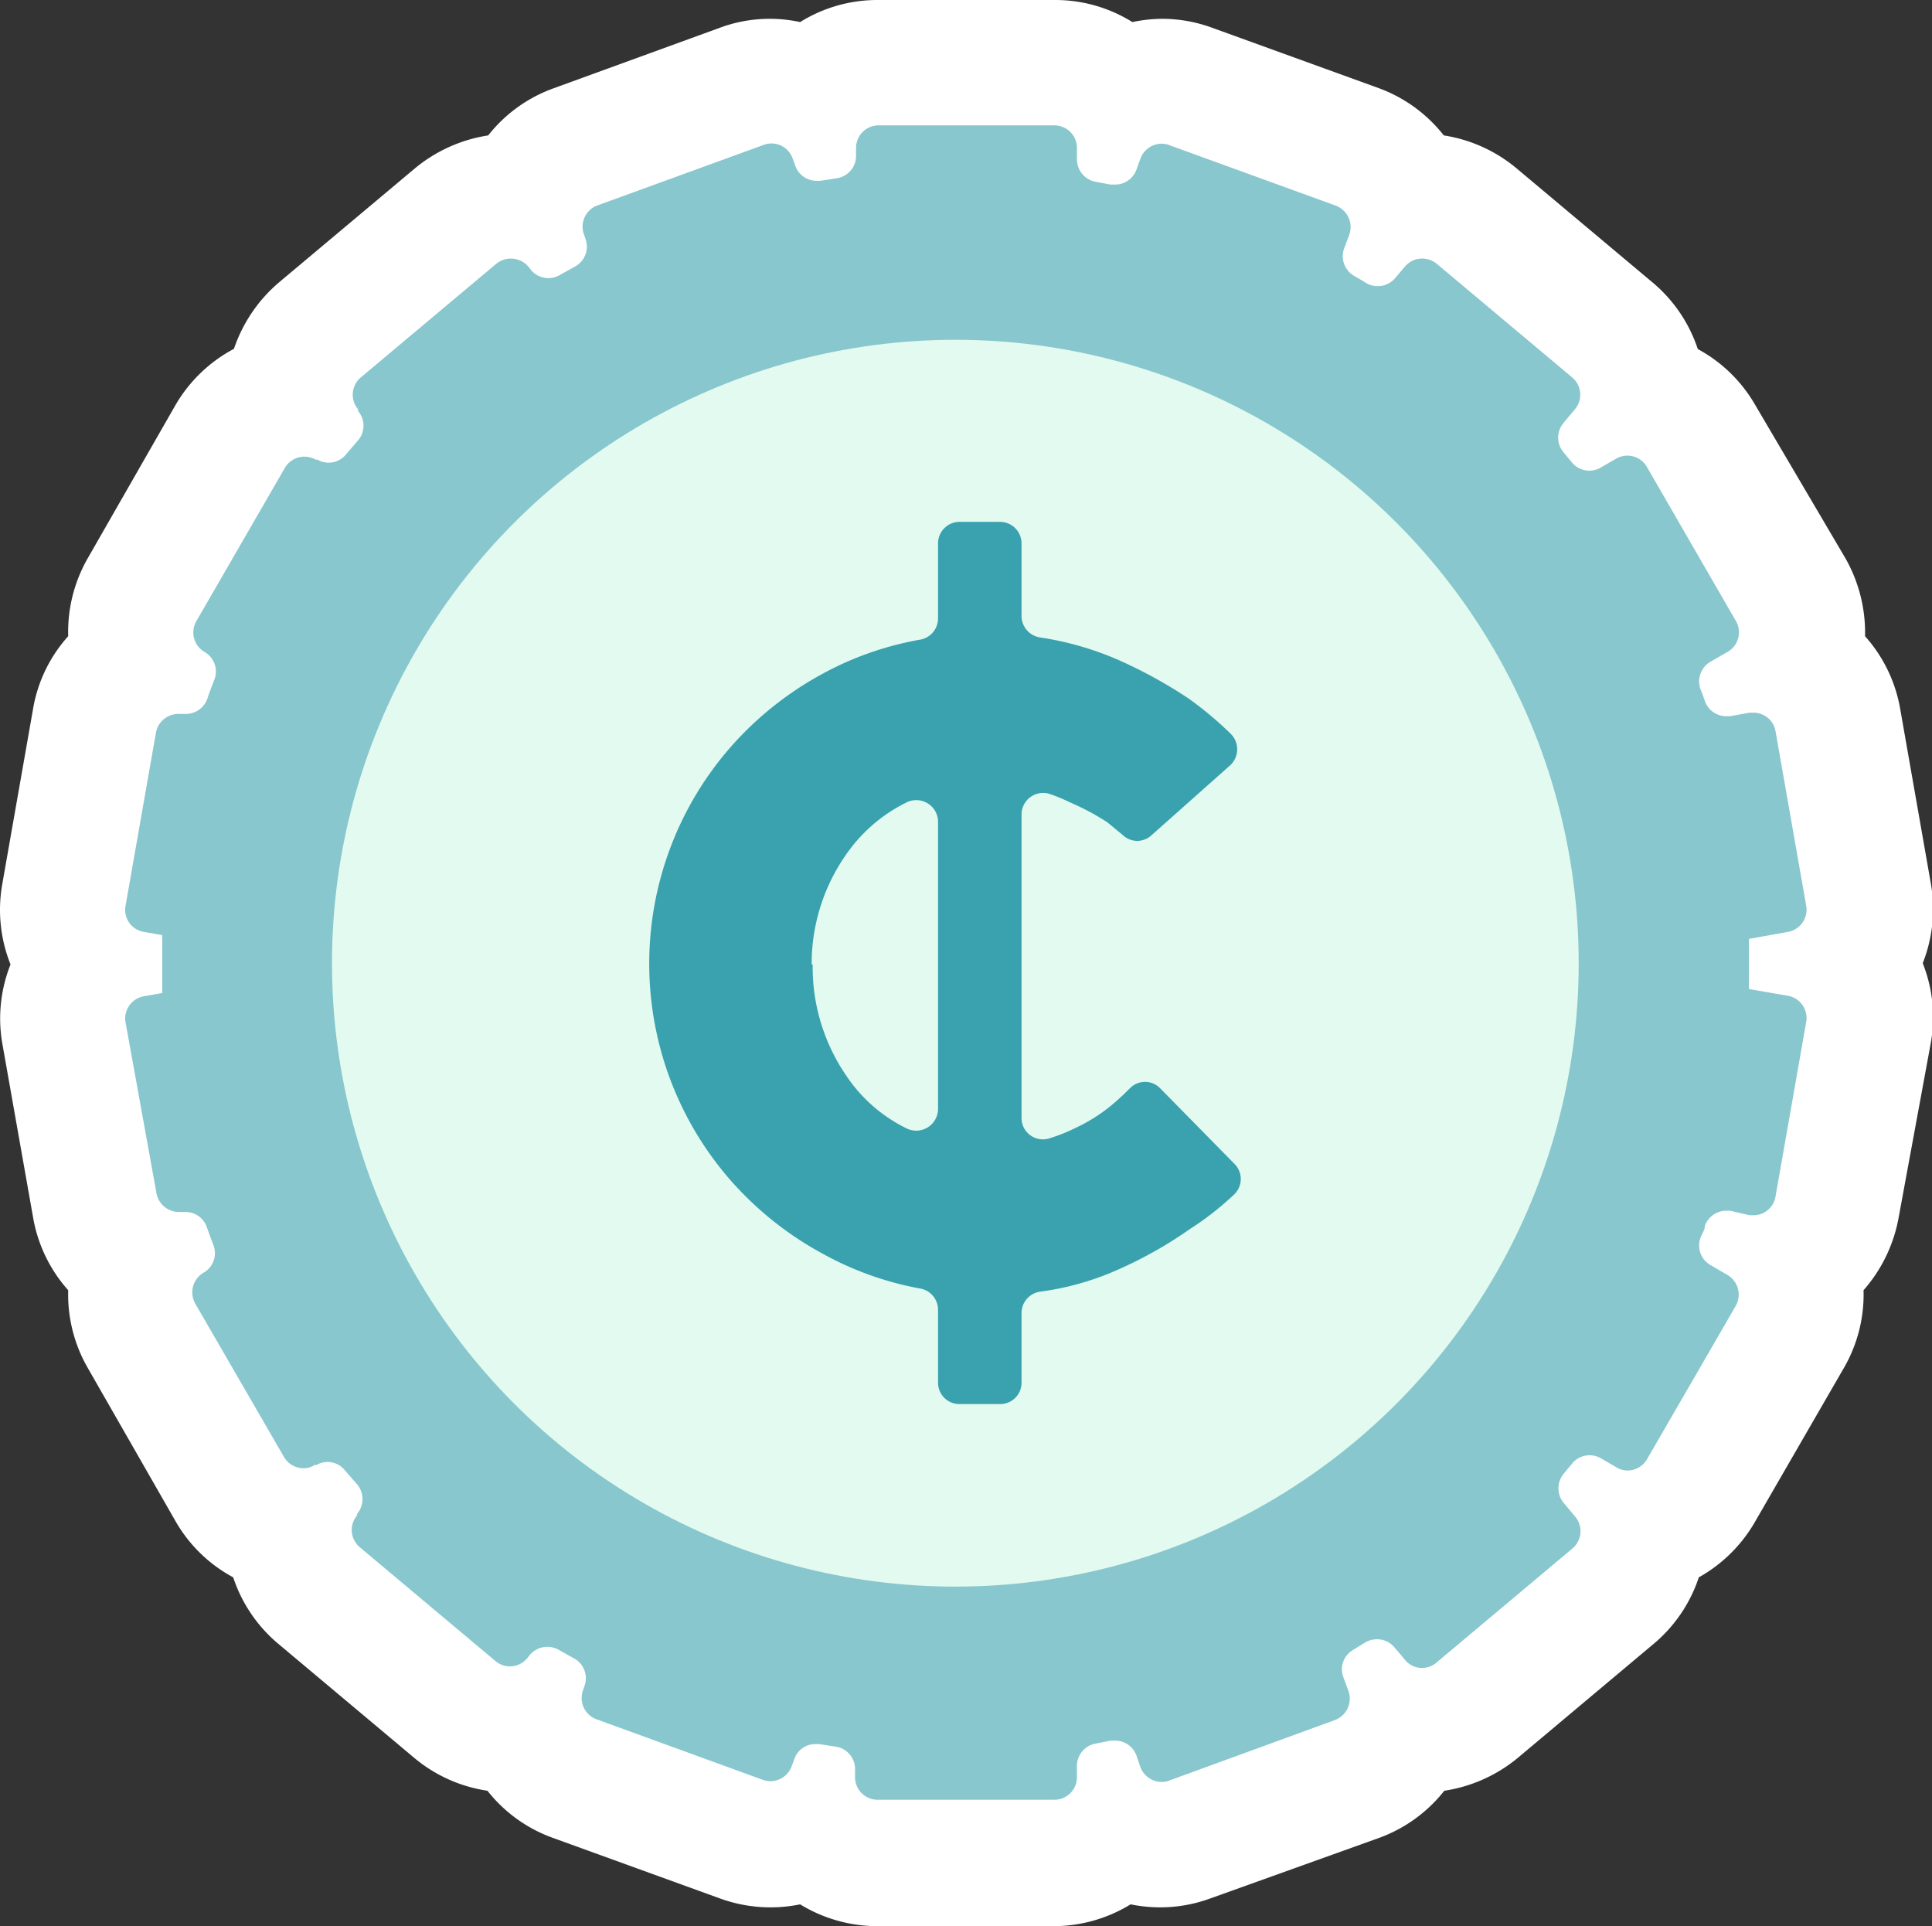 <svg id="aa630c0c-92a7-4101-ad89-c809218f3bd9" data-name="Layer 1" xmlns="http://www.w3.org/2000/svg" viewBox="0 0 77.05 76.81"><rect x="0" y="0" width="77.05" height="76.81" fill="#333333" stroke="none"/><title>basic</title><path d="M35,74.31a3.36,3.36,0,0,1-2.59-1.2,3.39,3.39,0,0,1-1.69.45,3.3,3.3,0,0,1-1.16-.21l-6.63-2.41A3.39,3.39,0,0,1,21,69.18a2.6,2.6,0,0,1-.1-.25,3.68,3.68,0,0,1-.58,0,3.43,3.43,0,0,1-2.18-.8l-5.4-4.53a3.42,3.42,0,0,1-1.22-2.59,3.45,3.45,0,0,1-2.34-1.65l-3.52-6.1a3.36,3.36,0,0,1-.34-2.59c0-.08,0-.17.08-.26a3.39,3.39,0,0,1-1.63-2.35L2.55,41.17a3.38,3.38,0,0,1,.74-2.76,3.39,3.39,0,0,1-.74-2.76L3.78,28.7a3.39,3.39,0,0,1,1.63-2.35,2,2,0,0,1-.08-.26,3.33,3.33,0,0,1,.34-2.58L9.19,17.4a3.47,3.47,0,0,1,2.35-1.65,3.34,3.34,0,0,1,1.2-2.58l5.41-4.54a3.42,3.42,0,0,1,2.18-.79,2.78,2.78,0,0,1,.58,0,2,2,0,0,1,.1-.26,3.42,3.42,0,0,1,1.92-1.76l6.63-2.41a3.3,3.3,0,0,1,1.16-.21,3.5,3.5,0,0,1,1.69.45A3.39,3.39,0,0,1,35,2.5h7a3.43,3.43,0,0,1,2.6,1.2,3.46,3.46,0,0,1,1.68-.45,3.36,3.36,0,0,1,1.17.21l6.62,2.41A3.39,3.39,0,0,1,56,7.63a2,2,0,0,1,.11.26,2.75,2.75,0,0,1,.57,0,3.4,3.4,0,0,1,2.19.8l5.4,4.53a3.37,3.37,0,0,1,1.21,2.58,3.43,3.43,0,0,1,2.34,1.65l3.53,6.11a3.39,3.39,0,0,1,.25,2.84,3.4,3.4,0,0,1,1.64,2.35l1.22,6.94a3.43,3.43,0,0,1-.73,2.77,3.41,3.41,0,0,1,.73,2.76l-1.22,6.94a3.4,3.4,0,0,1-1.64,2.35,3.41,3.41,0,0,1-.25,2.85l-3.53,6.1a3.43,3.43,0,0,1-2.34,1.65,3.4,3.4,0,0,1-1.21,2.59l-5.4,4.53a3.45,3.45,0,0,1-2.19.8,3.66,3.66,0,0,1-.57,0,2.72,2.72,0,0,1-.11.25,3.36,3.36,0,0,1-1.92,1.76l-6.63,2.41a3.26,3.26,0,0,1-1.16.21,3.35,3.35,0,0,1-1.68-.45,3.4,3.4,0,0,1-2.6,1.2Z" fill="#88c7ce"/><path d="M42.05,5a.9.9,0,0,1,.9.9v.46a.91.91,0,0,0,.75.89l.59.11.18,0a.9.9,0,0,0,.85-.59l.16-.44a.91.91,0,0,1,.85-.6.85.85,0,0,1,.31.06l6.63,2.41a.91.91,0,0,1,.54,1.16l-.21.56A.91.91,0,0,0,54,11c.16.09.32.18.47.28a.94.94,0,0,0,.48.13.9.9,0,0,0,.69-.32l.39-.46a.9.9,0,0,1,.69-.32.92.92,0,0,1,.58.21l5.4,4.53a.9.9,0,0,1,.11,1.27l-.46.55a.91.91,0,0,0,0,1.16l.33.4a.9.9,0,0,0,1.15.22l.62-.36a.92.92,0,0,1,.45-.12.89.89,0,0,1,.78.45l3.53,6.11A.9.9,0,0,1,68.89,26l-.68.39a.91.91,0,0,0-.39,1.1c.06.15.12.31.17.46a.9.9,0,0,0,.85.61H69l.77-.14h.16a.89.89,0,0,1,.88.74l1.23,7a.9.9,0,0,1-.73,1l-1.56.28c0,.33,0,.67,0,1s0,.67,0,1l1.56.27a.9.9,0,0,1,.73,1l-1.23,7a.89.89,0,0,1-.88.75l-.16,0L69,48.28l-.16,0a.91.91,0,0,0-.85.61c0,.16-.11.31-.17.46a.9.9,0,0,0,.4,1.1l.67.39a.91.91,0,0,1,.33,1.24l-3.53,6.1a.9.9,0,0,1-.78.46.84.84,0,0,1-.45-.13l-.62-.36a.9.9,0,0,0-1.15.22l-.33.4a.91.91,0,0,0,0,1.16l.46.55a.9.9,0,0,1-.11,1.27l-5.4,4.53A.88.88,0,0,1,56,66.15l-.39-.46a.9.9,0,0,0-.69-.32.94.94,0,0,0-.48.13l-.47.29a.89.89,0,0,0-.4,1.08l.21.57a.91.91,0,0,1-.54,1.15L46.64,71a.85.85,0,0,1-.31.06.92.92,0,0,1-.85-.59L45.32,70a.9.9,0,0,0-.85-.59l-.18,0-.59.12a.9.9,0,0,0-.75.88v.46a.9.9,0,0,1-.9.9H35a.9.9,0,0,1-.9-.9v-.33a.9.9,0,0,0-.78-.89l-.64-.1h-.15a.88.88,0,0,0-.85.59l-.11.3a.91.91,0,0,1-.85.59.89.89,0,0,1-.31-.06l-6.62-2.41a.9.9,0,0,1-.54-1.15l.06-.18a.9.9,0,0,0-.42-1.1l-.61-.34a.92.92,0,0,0-1.14.19l-.11.14a.9.9,0,0,1-.7.33.88.88,0,0,1-.58-.22l-5.4-4.53a.9.9,0,0,1-.11-1.27l0-.06a.91.91,0,0,0,0-1.18l-.48-.55a.88.88,0,0,0-1.14-.22l-.07,0a.84.84,0,0,1-.45.13.91.91,0,0,1-.78-.46l-3.53-6.1a.91.91,0,0,1,.33-1.24h0a.89.89,0,0,0,.39-1.1c-.09-.24-.18-.48-.26-.71a.9.9,0,0,0-.85-.61H7.28l-.15,0a.91.91,0,0,1-.89-.75L5,40.73a.9.9,0,0,1,.73-1l.74-.13c0-.38,0-.77,0-1.15s0-.77,0-1.16l-.74-.13a.89.89,0,0,1-.73-1l1.22-6.95a.91.91,0,0,1,.89-.74h.15l.16,0a.91.91,0,0,0,.85-.61c.08-.24.17-.48.26-.71A.9.9,0,0,0,8.16,26h0a.9.9,0,0,1-.33-1.23l3.53-6.11a.9.9,0,0,1,.78-.45.92.92,0,0,1,.45.12l.07,0a.88.88,0,0,0,.44.12.9.9,0,0,0,.7-.33l.48-.56a.9.9,0,0,0,0-1.17l0-.07a.9.9,0,0,1,.11-1.27l5.4-4.53a.92.92,0,0,1,1.28.11l.11.14a.9.9,0,0,0,.69.32.92.92,0,0,0,.45-.12l.61-.34a.9.9,0,0,0,.42-1.1l-.06-.18a.9.9,0,0,1,.54-1.16l6.62-2.41a.89.89,0,0,1,1.16.54l.11.3a.9.9,0,0,0,.85.59l.15,0,.64-.1a.9.9,0,0,0,.78-.89V5.9A.9.9,0,0,1,35,5h7m0-5H35a5.83,5.83,0,0,0-3.09.88,5.72,5.72,0,0,0-3.21.23L22.08,3.52A5.83,5.83,0,0,0,19.47,5.4a6,6,0,0,0-2.93,1.32l-5.4,4.53a6,6,0,0,0-1.81,2.66A5.89,5.89,0,0,0,7,16.15L3.5,22.26a5.9,5.9,0,0,0-.78,3.11,5.77,5.77,0,0,0-1.4,2.89l-1.23,7a5.86,5.86,0,0,0,.33,3.2A5.82,5.82,0,0,0,.09,41.6l1.23,6.95a5.84,5.84,0,0,0,1.4,2.9,5.87,5.87,0,0,0,.78,3.1L7,60.66a5.83,5.83,0,0,0,2.3,2.24,5.85,5.85,0,0,0,1.81,2.66l5.4,4.53a5.89,5.89,0,0,0,2.93,1.32,5.83,5.83,0,0,0,2.61,1.88L28.7,75.7a5.89,5.89,0,0,0,3.21.24,5.91,5.91,0,0,0,3.09.87h7a5.89,5.89,0,0,0,3.09-.87,5.93,5.93,0,0,0,1.19.12,5.81,5.81,0,0,0,2-.36L55,73.29a5.86,5.86,0,0,0,2.6-1.88,6,6,0,0,0,2.93-1.31l5.41-4.54a5.85,5.85,0,0,0,1.81-2.66A5.91,5.91,0,0,0,70,60.67l3.53-6.11a5.84,5.84,0,0,0,.79-3.11,6,6,0,0,0,1.4-2.9L77,41.6a5.82,5.82,0,0,0-.32-3.19,5.86,5.86,0,0,0,.32-3.2l-1.22-6.95a5.85,5.85,0,0,0-1.4-2.89,6,6,0,0,0-.79-3.12L70,16.15a5.84,5.84,0,0,0-2.29-2.23,5.87,5.87,0,0,0-1.82-2.67l-5.4-4.53A5.94,5.94,0,0,0,57.58,5.4,5.86,5.86,0,0,0,55,3.52L48.35,1.11a5.81,5.81,0,0,0-2-.36,5.94,5.94,0,0,0-1.19.13A5.81,5.81,0,0,0,42.05,0Z" fill="#fff"/><circle cx="38.1" cy="38.41" r="24.86" fill="#e3faf0"/><path d="M37.41,52.22a.86.86,0,0,0-.73-.84A12.74,12.74,0,0,1,32.82,50a13.35,13.35,0,0,1-3.62-2.86,13.12,13.12,0,0,1,0-17.42,13.35,13.35,0,0,1,3.62-2.86,12.74,12.74,0,0,1,3.86-1.35.86.86,0,0,0,.73-.84v-3a.86.86,0,0,1,.85-.86h1.63a.86.86,0,0,1,.85.86v2.91a.87.87,0,0,0,.74.84,12.39,12.39,0,0,1,3.13.9,18.82,18.82,0,0,1,2.8,1.54,14.36,14.36,0,0,1,1.66,1.39.87.87,0,0,1,0,1.26l-3.15,2.8a.83.83,0,0,1-1.13,0l-.63-.52A9.79,9.79,0,0,0,42.68,32a6.91,6.91,0,0,0-.79-.33.86.86,0,0,0-1.15.81v12.1a.85.85,0,0,0,1.09.82,7,7,0,0,0,1.08-.43,6.62,6.62,0,0,0,1.54-1c.21-.18.41-.37.6-.56a.84.84,0,0,1,1.23,0l2.95,3a.85.85,0,0,1,0,1.21A11.67,11.67,0,0,1,47.47,49a16.8,16.8,0,0,1-2.84,1.61,11.24,11.24,0,0,1-3.16.9.86.86,0,0,0-.73.86v2.76a.85.85,0,0,1-.85.86H38.26a.85.85,0,0,1-.85-.86Zm-5-13.76a7.66,7.66,0,0,0,1.33,4.42A6.14,6.14,0,0,0,36.16,45a.87.87,0,0,0,1.25-.77V32.72A.87.87,0,0,0,36.15,32a6.32,6.32,0,0,0-2.45,2.14A7.59,7.59,0,0,0,32.37,38.46Z" fill="#39a2ae"/></svg>